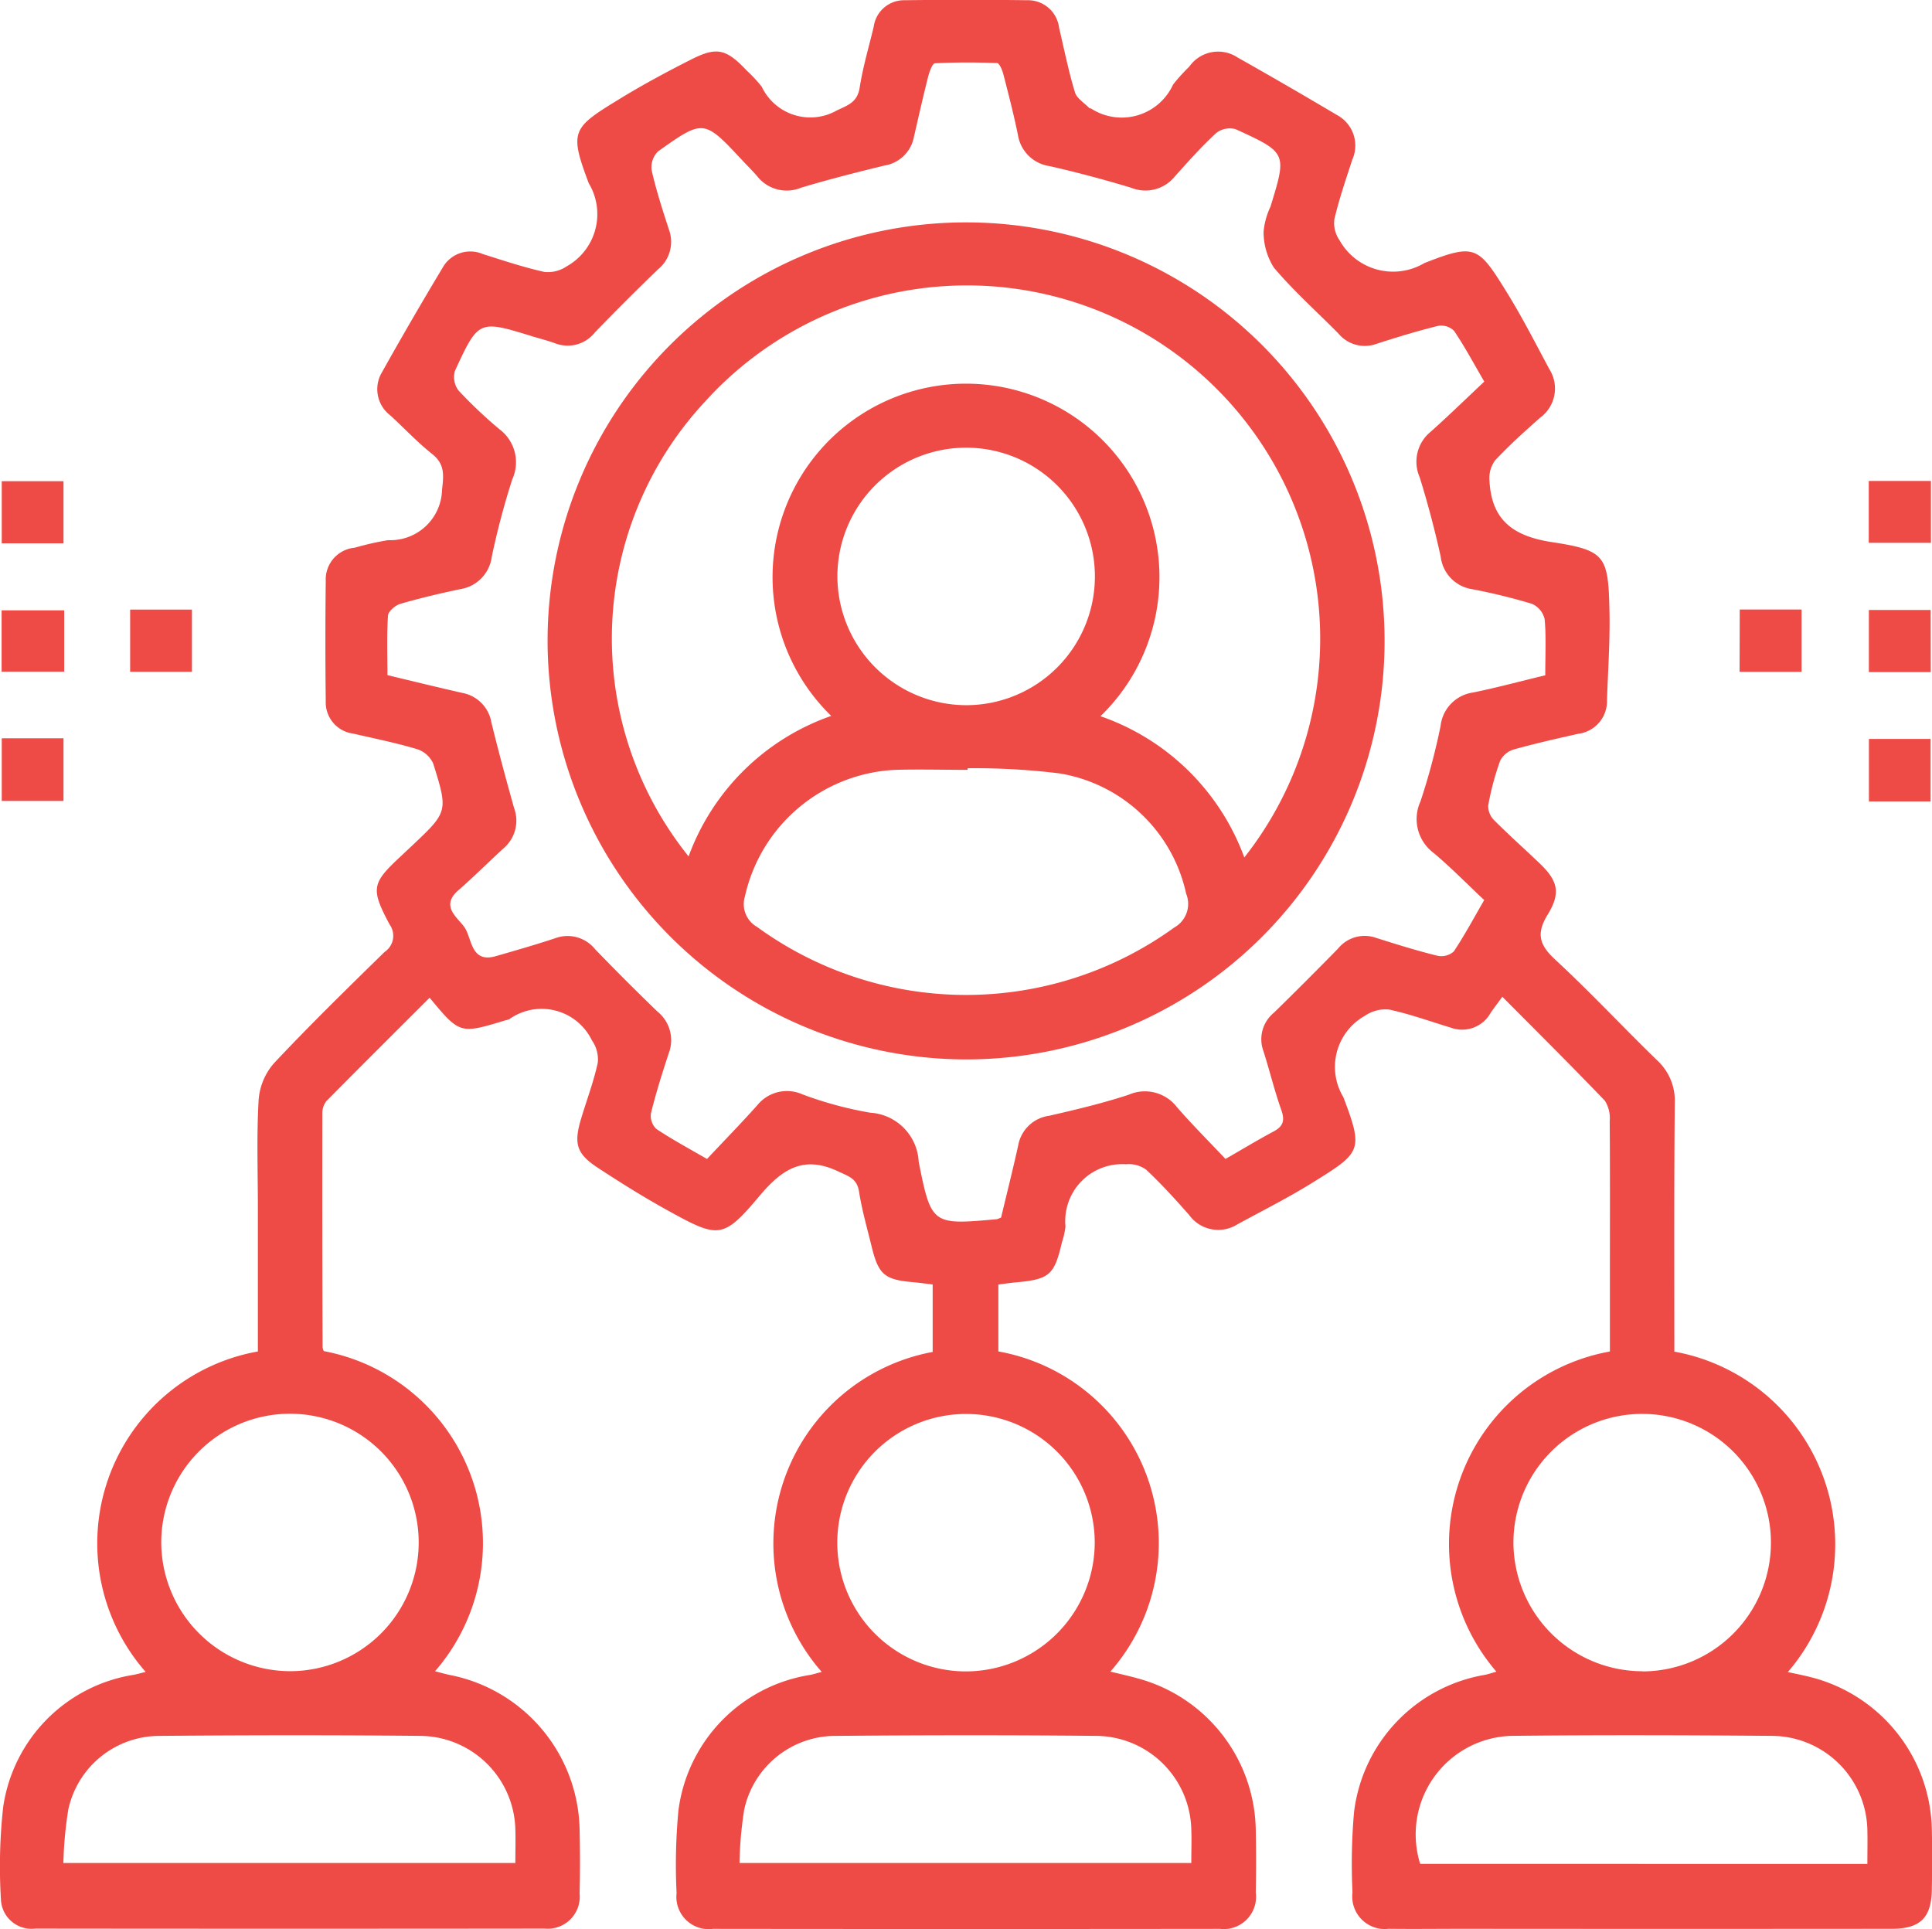 <svg xmlns="http://www.w3.org/2000/svg" width="59.843" height="59.748" viewBox="0 0 59.843 59.748"><defs><style>.a{fill:#ef4b46;}</style></defs><g transform="translate(-9.661 -9.684)"><path class="a" d="M61.523,51.548a6.066,6.066,0,0,1,3.516,9.925c.236.052.455.094.67.148A4.972,4.972,0,0,1,69.5,66.374c.013.6.008,1.2,0,1.807-.008.9-.351,1.244-1.248,1.244q-6.636.006-13.274,0c-.768,0-1.538.01-2.306,0A1.006,1.006,0,0,1,51.554,68.3a18.324,18.324,0,0,1,.048-2.489A4.91,4.91,0,0,1,55.65,61.56c.117-.023.23-.061.361-.1a6.058,6.058,0,0,1,3.516-9.916V49.207c0-1.6.006-3.2-.006-4.8a1.008,1.008,0,0,0-.15-.63c-1.031-1.077-2.089-2.126-3.176-3.22-.15.207-.261.351-.363.5a1.009,1.009,0,0,1-1.237.455c-.634-.192-1.26-.419-1.907-.559a1.123,1.123,0,0,0-.747.192,1.814,1.814,0,0,0-.67,2.521c.628,1.655.551,1.713-.939,2.638-.755.472-1.555.872-2.339,1.3a1.112,1.112,0,0,1-1.5-.29c-.426-.482-.86-.962-1.329-1.4a.914.914,0,0,0-.626-.169,1.764,1.764,0,0,0-1.874,1.93,2.49,2.49,0,0,1-.109.484c-.24,1.029-.384,1.15-1.463,1.248-.144.013-.286.035-.507.063v2.072a6.031,6.031,0,0,1,3.47,9.916c.332.083.609.142.883.221a4.943,4.943,0,0,1,3.62,4.689q.019.964,0,1.932a1,1,0,0,1-1.108,1.127q-7.853.009-15.707,0a1,1,0,0,1-1.125-1.108,17.9,17.9,0,0,1,.056-2.55,4.88,4.88,0,0,1,4.088-4.209c.1-.019.19-.05.351-.092a6.033,6.033,0,0,1,3.437-9.91V49.468c-.2-.023-.415-.054-.632-.073-.858-.077-1.048-.238-1.258-1.1-.138-.566-.3-1.125-.39-1.7-.063-.411-.321-.474-.636-.624-1.081-.518-1.747-.077-2.446.753-1.125,1.338-1.265,1.323-2.819.465-.745-.409-1.467-.862-2.179-1.327-.674-.442-.764-.747-.528-1.534.173-.576.388-1.141.515-1.728a1.024,1.024,0,0,0-.182-.693,1.73,1.73,0,0,0-2.56-.655.716.716,0,0,1-.119.035c-1.411.428-1.411.428-2.348-.7-1.07,1.068-2.139,2.131-3.2,3.205a.618.618,0,0,0-.123.394q-.006,3.615.008,7.231a.41.41,0,0,0,.038.115,6.051,6.051,0,0,1,3.445,9.916c.175.044.326.09.478.119a4.977,4.977,0,0,1,4,4.77c.015.666.017,1.331,0,1.995a.99.99,0,0,1-1.089,1.085q-7.882.009-15.767,0a.946.946,0,0,1-1.068-.9,16.747,16.747,0,0,1,.069-2.859,4.85,4.85,0,0,1,4.044-4.1c.1-.019.194-.046.369-.09a6.038,6.038,0,0,1,3.477-9.925V47.12c0-1.123-.042-2.247.023-3.366a1.939,1.939,0,0,1,.476-1.139c1.108-1.181,2.268-2.314,3.426-3.447a.6.6,0,0,0,.157-.847c-.6-1.123-.555-1.281.363-2.133.106-.1.213-.2.319-.3,1.121-1.058,1.133-1.062.668-2.55a.819.819,0,0,0-.482-.444c-.655-.2-1.327-.332-1.995-.488a.973.973,0,0,1-.853-1q-.022-1.866,0-3.731a.987.987,0,0,1,.9-1.027,9.055,9.055,0,0,1,1.031-.234,1.6,1.6,0,0,0,1.671-1.567c.058-.478.079-.8-.319-1.112-.453-.361-.853-.789-1.281-1.183a1.02,1.02,0,0,1-.255-1.348q.911-1.628,1.872-3.226a.98.98,0,0,1,1.244-.426c.634.2,1.265.411,1.911.555a1.042,1.042,0,0,0,.691-.175,1.853,1.853,0,0,0,.682-2.571c-.611-1.623-.52-1.713.975-2.625.707-.432,1.44-.826,2.179-1.2.81-.415,1.1-.342,1.742.336a4.4,4.4,0,0,1,.463.5,1.664,1.664,0,0,0,2.333.728c.371-.171.63-.263.7-.709.1-.634.284-1.254.434-1.88a.949.949,0,0,1,.958-.82q1.894-.025,3.792,0a.971.971,0,0,1,.993.858c.157.666.292,1.34.49,1.993.056.19.29.328.444.488.013.013.04.008.058.017a1.748,1.748,0,0,0,2.537-.743,5.4,5.4,0,0,1,.5-.553,1.091,1.091,0,0,1,1.5-.286q1.543.87,3.068,1.776a1.074,1.074,0,0,1,.482,1.394c-.2.614-.409,1.223-.555,1.847a.94.94,0,0,0,.163.645,1.9,1.9,0,0,0,2.627.705c1.586-.622,1.669-.524,2.577.945.467.757.872,1.557,1.294,2.341a1.118,1.118,0,0,1-.282,1.5c-.482.428-.964.86-1.4,1.327a.929.929,0,0,0-.173.628c.061,1.21.722,1.715,1.922,1.9,1.686.257,1.759.43,1.795,2.166.019.912-.048,1.826-.077,2.738a1.016,1.016,0,0,1-.893,1.035c-.668.152-1.336.3-1.995.486a.692.692,0,0,0-.422.351,8.537,8.537,0,0,0-.369,1.381.614.614,0,0,0,.182.457c.455.457.937.885,1.4,1.327.57.543.678.918.259,1.6-.369.6-.248.947.242,1.4,1.081,1,2.089,2.083,3.147,3.109a1.7,1.7,0,0,1,.549,1.323C61.512,46.4,61.523,48.957,61.523,51.548ZM40.67,47.394c.175-.737.363-1.479.528-2.227a1.127,1.127,0,0,1,.96-.924c.828-.19,1.657-.386,2.462-.651a1.253,1.253,0,0,1,1.5.388c.474.545.987,1.056,1.5,1.6.526-.3,1-.591,1.5-.856.292-.159.342-.34.23-.657-.215-.605-.363-1.231-.561-1.845a1.059,1.059,0,0,1,.336-1.175q1-.98,1.98-1.98a1.059,1.059,0,0,1,1.175-.336c.632.2,1.269.4,1.911.557a.578.578,0,0,0,.5-.134c.34-.509.63-1.054.943-1.592-.555-.522-1.035-1.012-1.557-1.452a1.311,1.311,0,0,1-.419-1.6,20.011,20.011,0,0,0,.624-2.339,1.178,1.178,0,0,1,1-1.037c.745-.15,1.477-.351,2.243-.534,0-.62.031-1.183-.019-1.736a.685.685,0,0,0-.394-.478,18.4,18.4,0,0,0-1.872-.457,1.152,1.152,0,0,1-.954-1.006c-.184-.828-.4-1.653-.653-2.462a1.194,1.194,0,0,1,.338-1.4c.555-.495,1.089-1.016,1.665-1.557-.319-.547-.6-1.075-.935-1.571a.569.569,0,0,0-.49-.157c-.645.159-1.279.353-1.911.557a1.061,1.061,0,0,1-1.181-.317c-.67-.68-1.388-1.319-2-2.043A2.057,2.057,0,0,1,48.8,16.86a2.293,2.293,0,0,1,.213-.774c.511-1.661.515-1.671-1.077-2.4a.686.686,0,0,0-.605.119c-.457.422-.872.889-1.288,1.354A1.17,1.17,0,0,1,44.7,15.5c-.831-.252-1.674-.476-2.521-.67a1.158,1.158,0,0,1-.989-.972c-.129-.63-.29-1.252-.451-1.876-.033-.127-.121-.34-.192-.344-.641-.025-1.285-.027-1.926.006-.077,0-.169.257-.207.4-.159.624-.3,1.25-.444,1.878a1.107,1.107,0,0,1-.92.891c-.866.211-1.73.43-2.583.687a1.158,1.158,0,0,1-1.344-.348c-.148-.173-.313-.334-.467-.5-1.192-1.275-1.2-1.283-2.611-.28a.693.693,0,0,0-.2.584c.142.624.34,1.24.54,1.849a1.1,1.1,0,0,1-.353,1.231q-.983.952-1.936,1.934a1.074,1.074,0,0,1-1.229.351c-.234-.086-.476-.146-.714-.219-1.661-.511-1.669-.515-2.4,1.068a.692.692,0,0,0,.109.607,14.039,14.039,0,0,0,1.267,1.2,1.277,1.277,0,0,1,.4,1.553,23.79,23.79,0,0,0-.636,2.4,1.162,1.162,0,0,1-.966,1c-.628.131-1.256.28-1.872.459-.152.046-.367.23-.376.361-.04.613-.017,1.231-.017,1.845.828.2,1.571.38,2.32.551a1.119,1.119,0,0,1,.9.916c.217.885.455,1.765.7,2.642a1.125,1.125,0,0,1-.313,1.246c-.476.434-.931.891-1.417,1.315-.572.5.013.856.207,1.156.223.344.19,1.1.956.879.618-.177,1.235-.355,1.847-.557a1.093,1.093,0,0,1,1.231.34c.634.657,1.277,1.3,1.936,1.936a1.133,1.133,0,0,1,.346,1.288c-.2.609-.394,1.225-.549,1.849a.563.563,0,0,0,.161.492c.5.334,1.027.616,1.573.933.54-.574,1.06-1.108,1.557-1.663a1.179,1.179,0,0,1,1.4-.338,11.6,11.6,0,0,0,2.1.568,1.6,1.6,0,0,1,1.5,1.519c.39,1.966.426,1.957,2.421,1.78A1.03,1.03,0,0,0,40.67,47.394ZM11.624,67.387h14c0-.376.01-.707,0-1.037a2.971,2.971,0,0,0-2.928-2.9c-2.7-.027-5.4-.023-8.1,0a2.891,2.891,0,0,0-2.821,2.289A12.261,12.261,0,0,0,11.624,67.387Zm20.942,0H46.561c0-.376.013-.707,0-1.037a2.969,2.969,0,0,0-2.926-2.9c-2.7-.027-5.4-.023-8.1,0a2.893,2.893,0,0,0-2.823,2.287A11.941,11.941,0,0,0,32.567,67.389Zm34.936.029c0-.386.008-.716,0-1.043a2.975,2.975,0,0,0-2.963-2.924c-2.679-.021-5.361-.029-8.04,0a3.053,3.053,0,0,0-2.848,3.965ZM18.648,61.446a3.987,3.987,0,1,0-3.992-4A4,4,0,0,0,18.648,61.446Zm24.922-4a3.987,3.987,0,1,0-3.986,4.007A4,4,0,0,0,43.57,57.441Zm16.961,4.007a3.988,3.988,0,1,0-3.992-4A4,4,0,0,0,60.531,61.448Z" transform="translate(0 0)"></path><path class="a" d="M11.6,16.826V18.75H9.687V16.826Z" transform="translate(0.028 7.762)"></path><path class="a" d="M39.326,16.823v1.916H37.4V16.823Z" transform="translate(30.145 7.758)"></path><path class="a" d="M11.624,18.743v1.9H9.685v-1.9Z" transform="translate(0.026 9.845)"></path><path class="a" d="M11.593,18.732h1.914v1.926H11.593Z" transform="translate(2.099 9.833)"></path><path class="a" d="M35.485,18.731H37.4v1.93h-1.92Z" transform="translate(28.064 9.832)"></path><path class="a" d="M39.317,20.662H37.4V18.738h1.914Z" transform="translate(30.148 9.839)"></path><path class="a" d="M9.687,20.642H11.6v1.941H9.687Z" transform="translate(0.028 11.909)"></path><path class="a" d="M39.31,22.588H37.4V20.652H39.31Z" transform="translate(30.15 11.919)"></path><path class="a" d="M17.789,25.931A12.963,12.963,0,1,1,30.733,38.913,12.985,12.985,0,0,1,17.789,25.931Zm17.128,2.352a7.277,7.277,0,0,1,4.453,4.374,10.942,10.942,0,0,0-16.7-14.123,10.769,10.769,0,0,0-.513,14.09,7.246,7.246,0,0,1,4.418-4.351,5.992,5.992,0,1,1,8.339.01ZM30.8,29.894l0,.05c-.747,0-1.5-.021-2.243,0A5.015,5.015,0,0,0,23.9,33.871a.808.808,0,0,0,.374.935,11,11,0,0,0,12.929.019.837.837,0,0,0,.365-1.048,4.809,4.809,0,0,0-3.921-3.723A21.569,21.569,0,0,0,30.8,29.894Zm-.019-1.953a3.988,3.988,0,1,0-4.015-3.975A4,4,0,0,0,30.779,27.941Z" transform="translate(8.833 3.585)"></path></g></svg>